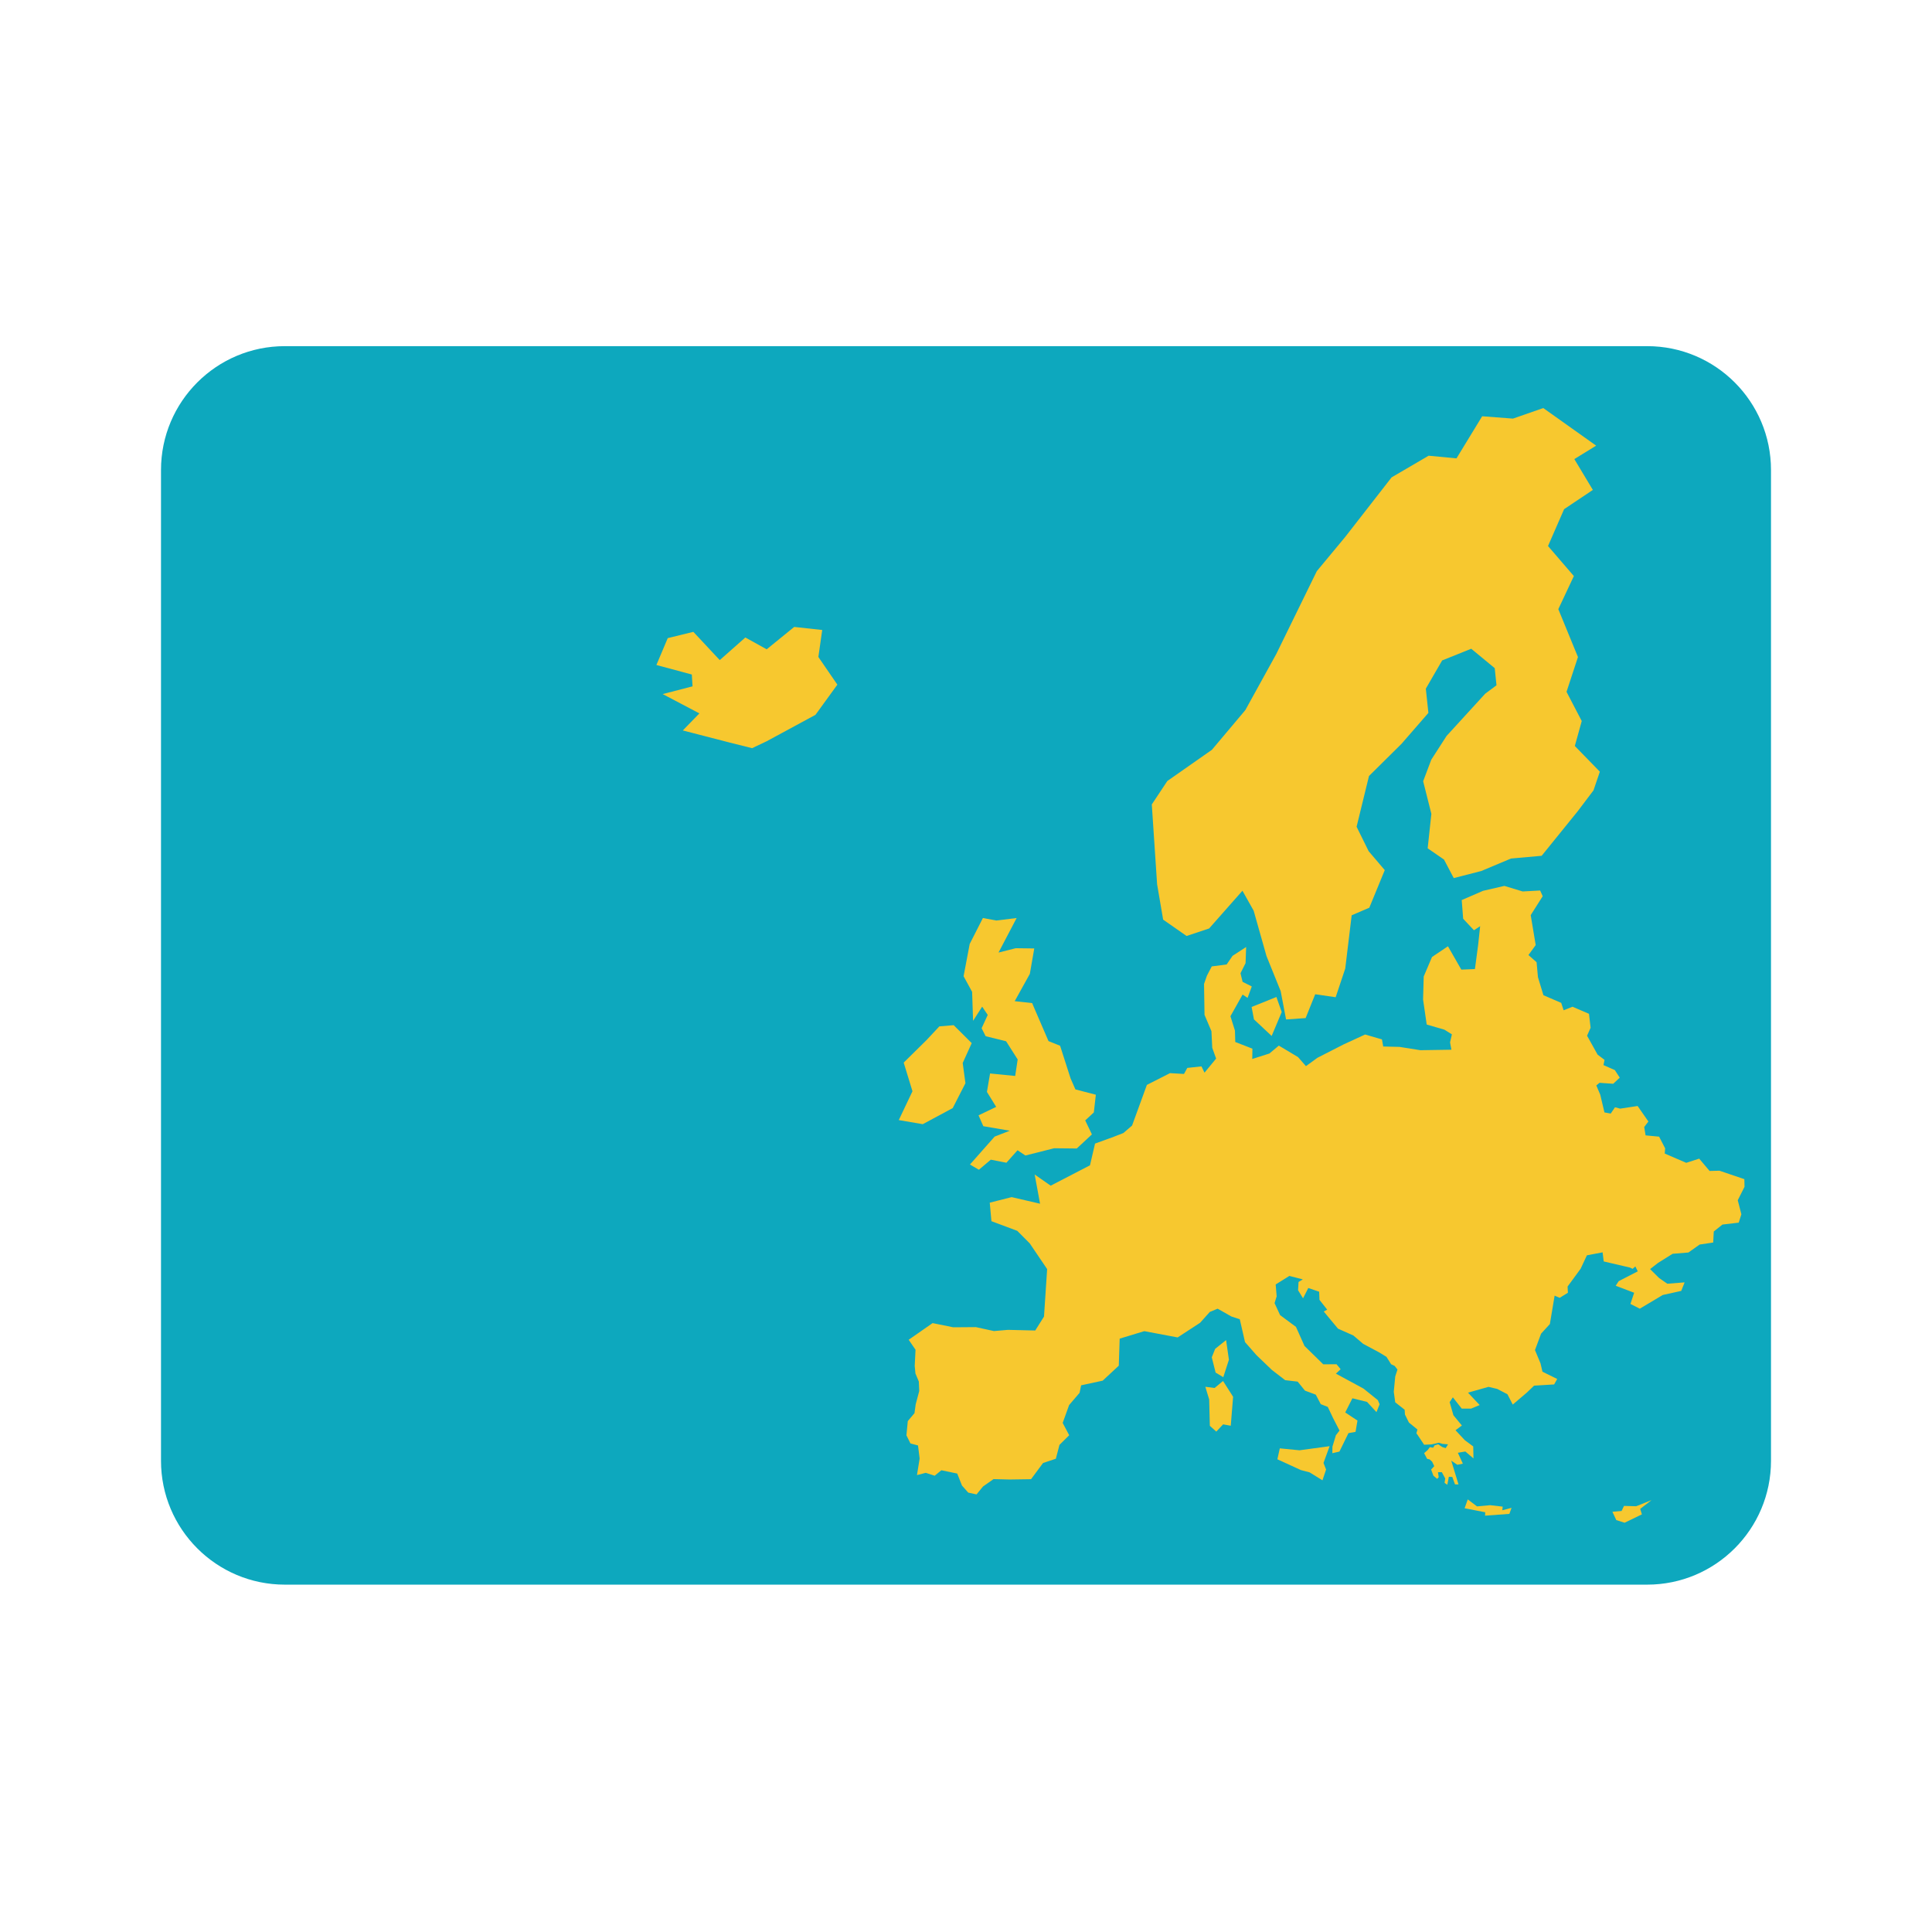 <svg width="24" height="24" viewBox="0 0 24 24" fill="none" xmlns="http://www.w3.org/2000/svg">
<path d="M2 5.839C2 4.989 2.689 4.3 3.538 4.3H20.462C21.311 4.3 22 4.989 22 5.839V18.146C22 18.996 21.311 19.685 20.462 19.685H3.538C2.689 19.685 2 18.996 2 18.146V5.839Z" fill="#0DA8BE"/>
<path d="M20.325 18.711L20.174 18.707L20.144 18.77L20.129 18.771L20.03 18.78L20.078 18.883L20.181 18.916L20.396 18.812L20.39 18.792L20.375 18.744L20.516 18.635L20.325 18.711Z" fill="#F7C82F"/>
<path d="M15.548 12.509L15.577 12.663L15.797 12.869L15.922 12.572L15.856 12.385L15.548 12.509Z" fill="#F7C82F"/>
<path d="M12.088 12.681L12.201 12.505L12.27 12.608L12.194 12.773L12.244 12.872L12.498 12.935L12.502 12.941L12.642 13.161L12.611 13.366L12.299 13.335L12.26 13.564L12.375 13.75L12.156 13.855L12.215 13.99L12.543 14.046H12.544L12.356 14.119L12.049 14.466L12.16 14.531L12.308 14.406L12.502 14.444L12.64 14.289L12.738 14.354L13.095 14.264L13.376 14.267L13.564 14.092L13.481 13.918L13.588 13.819L13.613 13.599L13.359 13.533L13.299 13.396L13.169 12.991L13.025 12.933L12.838 12.5L12.822 12.461L12.605 12.437L12.793 12.098L12.848 11.782L12.618 11.779L12.404 11.833L12.629 11.404L12.377 11.435L12.21 11.404L12.046 11.726L11.97 12.127L12.076 12.321L12.088 12.681Z" fill="#F7C82F"/>
<path d="M18.667 18.716L18.511 18.698L18.348 18.713L18.233 18.626L18.194 18.736L18.45 18.786L18.448 18.828L18.75 18.806L18.777 18.731L18.662 18.761L18.667 18.716Z" fill="#F7C82F"/>
<path d="M14.449 11.424L14.74 11.627L15.02 11.534L15.434 11.065L15.574 11.314L15.574 11.315L15.733 11.877L15.909 12.312L15.976 12.664L16.219 12.647L16.338 12.351L16.592 12.388L16.711 12.032L16.791 11.37L17.01 11.276L17.202 10.809L17.002 10.574L16.852 10.27L17.006 9.64L17.41 9.24L17.744 8.856L17.712 8.555L17.915 8.204L18.276 8.059L18.568 8.3L18.59 8.513L18.45 8.617L17.97 9.142L17.78 9.437L17.679 9.705L17.781 10.11L17.735 10.538L17.938 10.678L18.059 10.908L18.401 10.82L18.77 10.665L19.151 10.631L19.6 10.076L19.795 9.818L19.874 9.586L19.563 9.267L19.649 8.957L19.46 8.594L19.602 8.162L19.358 7.567L19.551 7.156L19.23 6.783L19.43 6.325L19.787 6.086L19.557 5.703L19.828 5.536L19.171 5.069L18.795 5.2L18.412 5.171L18.093 5.694L17.747 5.661L17.287 5.93L16.71 6.671L16.358 7.095L15.854 8.125L15.47 8.821L15.055 9.314L14.501 9.702L14.308 9.993L14.374 10.985L14.449 11.424Z" fill="#F7C82F"/>
<path d="M15.196 17.108L15.266 16.891L15.231 16.647L15.095 16.756L15.053 16.861L15.101 17.051L15.196 17.108Z" fill="#F7C82F"/>
<path d="M11.463 13.965L11.835 13.765L11.993 13.456L11.959 13.205L12.071 12.958L11.847 12.735L11.671 12.75L11.67 12.749L11.511 12.919L11.226 13.2L11.335 13.556L11.165 13.914L11.463 13.965Z" fill="#F7C82F"/>
<path d="M16.143 18.016L15.898 17.992L15.868 18.128L16.161 18.262L16.268 18.29L16.428 18.389L16.473 18.255L16.441 18.173L16.517 17.965L16.143 18.016Z" fill="#F7C82F"/>
<path d="M15.088 17.242L14.973 17.227L15.021 17.385L15.029 17.712L15.109 17.784L15.194 17.694L15.289 17.711L15.318 17.351L15.193 17.155L15.088 17.242Z" fill="#F7C82F"/>
<path d="M10.214 7.826L9.866 7.788L9.524 8.066L9.259 7.919L8.941 8.2L8.613 7.849L8.295 7.927L8.154 8.261L8.594 8.379L8.603 8.526L8.232 8.622L8.688 8.862L8.482 9.074L9.067 9.225L9.343 9.294L9.524 9.208L10.13 8.88L10.402 8.505L10.166 8.161L10.214 7.826Z" fill="#F7C82F"/>
<path d="M21.671 14.743L21.669 14.648L21.36 14.543L21.237 14.546L21.108 14.393L20.947 14.445L20.68 14.33L20.685 14.265L20.61 14.12L20.442 14.104L20.425 14L20.477 13.932L20.343 13.739L20.126 13.772L20.062 13.755L20.009 13.833L19.931 13.819L19.879 13.599L19.83 13.484L19.87 13.451L20.04 13.463L20.121 13.387L20.06 13.293L19.919 13.231L19.932 13.166L19.846 13.101L19.715 12.866L19.759 12.767L19.739 12.594L19.534 12.506L19.424 12.55L19.394 12.458L19.173 12.363L19.105 12.139L19.088 11.953L18.987 11.864L19.077 11.74L19.015 11.368L19.164 11.133L19.132 11.062L18.915 11.074L18.688 11.005L18.423 11.066L18.158 11.181L18.176 11.413L18.31 11.556L18.387 11.505L18.362 11.739L18.322 12.038L18.153 12.045L17.987 11.755L17.789 11.888L17.686 12.13L17.678 12.416L17.723 12.727L17.943 12.791L18.036 12.849L18.013 12.949L18.03 13.04L17.644 13.046L17.386 13.005L17.183 13L17.167 12.912L16.958 12.851L16.693 12.973L16.366 13.14L16.223 13.244L16.124 13.131L15.886 12.989L15.769 13.087L15.556 13.155L15.558 13.027L15.345 12.944L15.341 12.803L15.285 12.624L15.436 12.355L15.498 12.396L15.55 12.254L15.436 12.197L15.41 12.09L15.473 11.964L15.48 11.764L15.311 11.874L15.238 11.981L15.053 12.005L14.993 12.12L14.957 12.223L14.963 12.607L15.049 12.81L15.059 13.016L15.107 13.15L14.963 13.325L14.925 13.247L14.749 13.266L14.708 13.341L14.534 13.331L14.247 13.477L14.063 13.982L13.955 14.075L13.787 14.14L13.787 14.139L13.603 14.206L13.54 14.476L13.052 14.729L12.853 14.59L12.92 14.953L12.567 14.871L12.295 14.94L12.316 15.17L12.637 15.29L12.792 15.446L13.008 15.765L12.969 16.355L12.86 16.528L12.521 16.52L12.347 16.535L12.123 16.486L11.841 16.488L11.585 16.436L11.288 16.643L11.373 16.767L11.363 16.968L11.372 17.062L11.414 17.162L11.419 17.28L11.375 17.445L11.36 17.555L11.277 17.653L11.26 17.83L11.31 17.931L11.404 17.956L11.424 18.119L11.391 18.324L11.5 18.296L11.611 18.332L11.694 18.264L11.891 18.305L11.95 18.454L12.028 18.542L12.131 18.564L12.211 18.466L12.342 18.374L12.543 18.379L12.808 18.375L12.957 18.174L13.116 18.121L13.161 17.949L13.282 17.829L13.201 17.676L13.281 17.454L13.411 17.302L13.43 17.209L13.698 17.151L13.898 16.965L13.909 16.629L14.215 16.536L14.629 16.614L14.908 16.432L15.029 16.297L15.126 16.257L15.297 16.354L15.401 16.388L15.466 16.672L15.61 16.836L15.801 17.019L15.965 17.145L16.12 17.163L16.211 17.275L16.345 17.325L16.407 17.443L16.494 17.477L16.559 17.614L16.64 17.771L16.595 17.829L16.552 17.971L16.551 18.052L16.639 18.032L16.751 17.803L16.839 17.787L16.863 17.647L16.711 17.546L16.8 17.37L16.982 17.415L17.099 17.542L17.138 17.444L17.116 17.393L16.937 17.249L16.782 17.165L16.595 17.064L16.654 17.009L16.603 16.947L16.438 16.948L16.205 16.72L16.099 16.483L15.902 16.337L15.833 16.188L15.859 16.104L15.847 15.956L16.017 15.85L16.184 15.893L16.138 15.921L16.131 15.925L16.125 16.028L16.187 16.128L16.252 16L16.387 16.046L16.391 16.147L16.487 16.269L16.444 16.292L16.621 16.505L16.812 16.59L16.934 16.694L17.131 16.799L17.223 16.855L17.281 16.947L17.325 16.968L17.36 17.013L17.332 17.099L17.314 17.289L17.332 17.42L17.449 17.512L17.453 17.572L17.502 17.671L17.608 17.758L17.595 17.805L17.609 17.824L17.691 17.947L17.782 17.943L17.875 17.922L17.917 17.936L17.988 17.942L17.959 17.989L17.917 17.976L17.866 17.942L17.822 17.954L17.803 17.984L17.762 17.977L17.735 18.013L17.691 18.052L17.728 18.122L17.759 18.129L17.79 18.157L17.817 18.213L17.778 18.255L17.806 18.331L17.853 18.371L17.872 18.351L17.863 18.288H17.911L17.953 18.366L17.945 18.421L17.979 18.444L17.998 18.345L18.041 18.347L18.075 18.44H18.118L18.028 18.145L18.103 18.196L18.172 18.182L18.11 18.047L18.203 18.031L18.304 18.117L18.301 17.968L18.197 17.891L18.081 17.767L18.16 17.708L18.055 17.581L18.008 17.418L18.048 17.358L18.158 17.498H18.275L18.381 17.454L18.236 17.3L18.491 17.228L18.6 17.254L18.726 17.32L18.792 17.448L18.967 17.299L19.057 17.213L19.306 17.198L19.344 17.13L19.161 17.04L19.136 16.933L19.135 16.932L19.068 16.771L19.144 16.567L19.253 16.448L19.312 16.095L19.375 16.122L19.477 16.059L19.473 15.982L19.635 15.761L19.713 15.594L19.908 15.557L19.922 15.67L20.248 15.746L20.281 15.762L20.315 15.732L20.345 15.793L20.108 15.915L20.071 15.972L20.3 16.059L20.254 16.198L20.37 16.257L20.655 16.087L20.885 16.036L20.927 15.93L20.712 15.947L20.61 15.876L20.498 15.765L20.597 15.688L20.778 15.575L20.974 15.559L21.114 15.46L21.282 15.435L21.289 15.298L21.397 15.212L21.599 15.188L21.632 15.084L21.587 14.91L21.671 14.743Z" fill="#F7C82F"/>
</svg>
